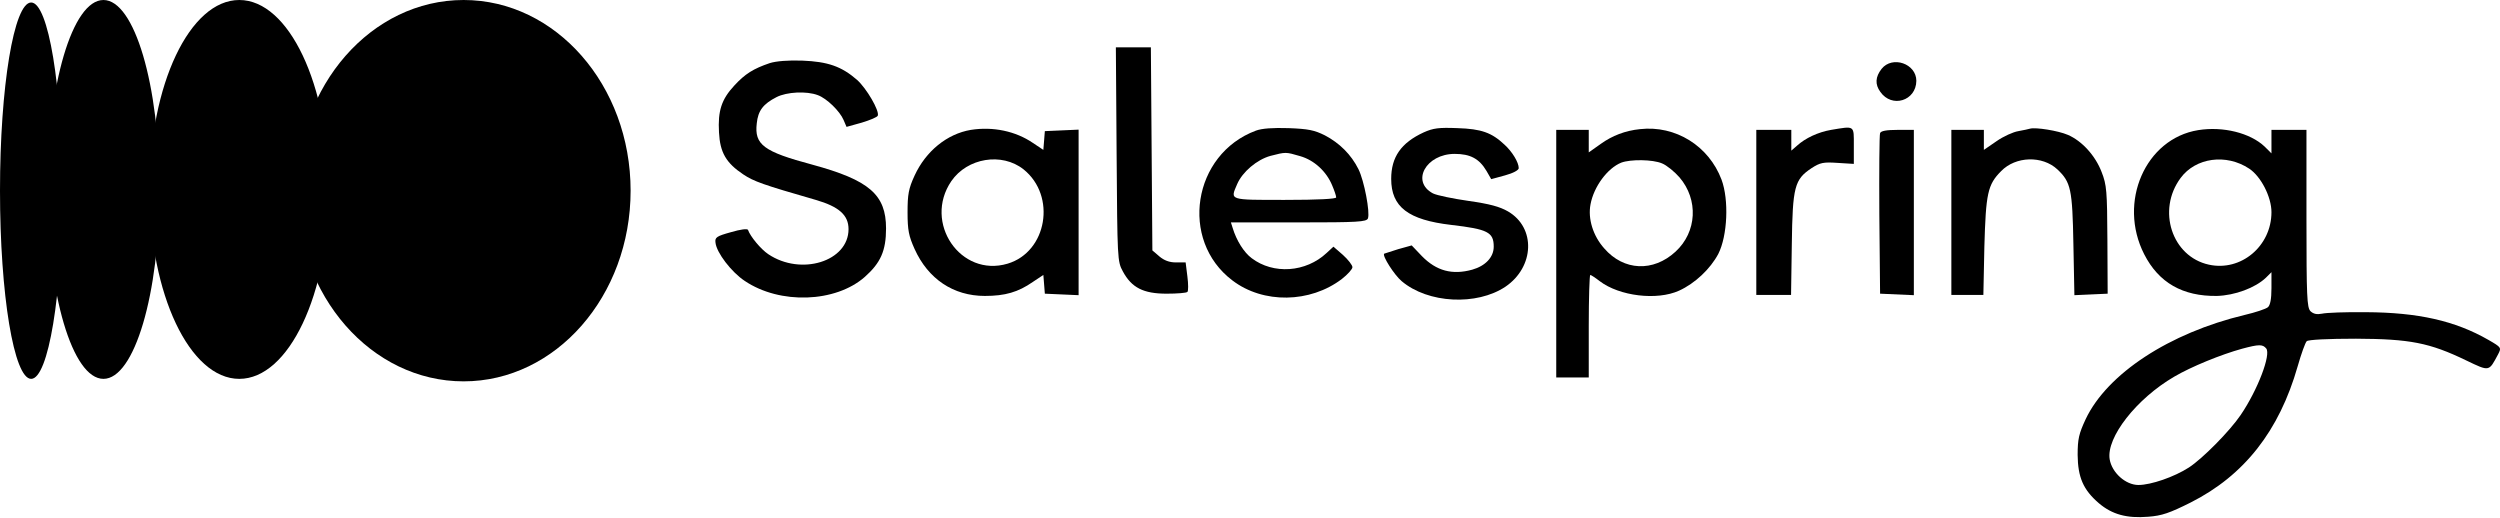 <svg xmlns="http://www.w3.org/2000/svg" fill="none" viewBox="0 0 1250 259" height="259" width="1250">
<path fill="black" d="M315.304 95.339C315.304 147.993 277.92 190.678 231.805 190.678C185.689 190.678 148.305 147.993 148.305 95.339C148.305 42.685 185.689 0 231.805 0C277.92 0 315.304 42.685 315.304 95.339Z"></path>
<path fill="black" d="M164.506 94.716C164.506 147.026 144.42 189.432 119.641 189.432C94.863 189.432 74.776 147.026 74.776 94.716C74.776 42.406 94.863 0 119.641 0C144.42 0 164.506 42.406 164.506 94.716Z"></path>
<path fill="black" d="M79.761 94.716C79.761 147.026 67.206 189.432 51.72 189.432C36.233 189.432 23.679 147.026 23.679 94.716C23.679 42.406 36.233 0 51.72 0C67.206 0 79.761 42.406 79.761 94.716Z"></path>
<path fill="black" d="M31.157 95.339C31.157 147.305 24.182 189.432 15.578 189.432C6.975 189.432 0 147.305 0 95.339C0 43.373 6.975 1.246 15.578 1.246C24.182 1.246 31.157 43.373 31.157 95.339Z"></path>
<path fill="black" d="M558.307 77.07C558.683 129.585 558.683 130.711 561.433 135.712C565.81 143.839 571.686 146.84 583.315 146.84C588.566 146.84 593.193 146.465 593.693 145.965C594.193 145.59 594.193 142.089 593.693 138.213L592.817 131.211H587.941C584.69 131.211 582.064 130.211 579.689 128.21L576.188 125.209L575.437 23.68H557.932L558.307 77.07Z"></path>
<path fill="black" d="M384.882 31.557C376.755 34.308 372.503 36.933 367.127 42.81C360.75 49.687 358.874 55.439 359.5 66.192C360 76.195 363.001 81.446 371.628 87.198C376.88 90.699 381.381 92.325 407.889 99.952C419.517 103.328 424.268 107.579 424.268 114.581C424.268 130.711 400.512 138.088 384.132 127.085C380.381 124.584 375.129 118.207 374.004 114.956C373.754 114.206 370.128 114.706 365.501 116.081C358.249 118.082 357.374 118.707 357.749 121.333C358.249 126.334 365.751 136.087 372.378 140.463C390.009 152.342 417.767 151.342 432.396 138.463C440.273 131.461 443.024 125.459 443.024 114.206C443.024 97.326 434.646 90.074 406.138 82.322C381.756 75.82 377.13 72.319 378.38 61.691C379.005 55.314 381.631 51.938 388.258 48.562C393.384 45.936 403.262 45.436 408.889 47.562C413.39 49.187 419.892 55.564 421.768 59.94L423.268 63.441L430.895 61.316C435.022 60.065 438.648 58.565 438.898 57.815C439.773 55.314 433.271 44.185 428.52 39.934C420.767 33.182 413.89 30.807 401.137 30.306C394.135 30.056 388.008 30.556 384.882 31.557Z"></path>
<path fill="black" d="M940.794 34.433C937.668 38.434 937.418 42.185 940.168 45.936C945.92 54.188 958.049 50.437 958.174 40.434C958.174 31.807 946.17 27.681 940.794 34.433Z"></path>
<path fill="black" d="M485.411 64.942C473.533 66.942 462.905 75.57 457.278 87.823C454.277 94.325 453.777 97.201 453.777 106.204C453.777 115.081 454.402 118.082 457.278 124.459C464.03 139.463 476.659 147.966 492.413 147.966C502.541 147.966 509.043 146.09 516.42 140.964L521.672 137.463L522.047 142.089L522.422 146.84L539.302 147.591V64.817L522.422 65.567L522.047 70.318L521.672 74.944L516.42 71.443C507.793 65.567 496.539 63.191 485.411 64.942ZM511.794 84.697C528.299 97.951 523.547 125.959 503.792 131.836C480.285 138.838 461.529 111.33 475.658 90.574C483.661 78.946 500.916 76.07 511.794 84.697Z"></path>
<path fill="black" d="M627.953 65.317C596.319 77.07 589.567 120.083 616.199 140.213C631.579 151.967 655.086 151.592 670.965 139.463C673.841 137.213 676.217 134.587 676.217 133.586C676.217 132.586 674.091 129.835 671.465 127.46L666.714 123.334L663.338 126.459C652.96 136.212 636.705 137.338 625.827 129.085C621.951 126.209 618.2 120.208 616.324 113.956L615.449 111.205H649.334C678.968 111.205 683.219 110.955 683.969 109.204C685.094 106.204 682.093 90.324 679.218 84.572C675.592 77.32 669.84 71.569 662.463 67.692C657.211 65.067 654.21 64.441 644.333 64.066C636.455 63.816 630.954 64.191 627.953 65.317ZM650.084 78.07C657.086 80.071 663.213 85.698 666.089 92.7C667.214 95.325 668.089 97.951 668.089 98.701C668.089 99.452 659.212 99.952 642.457 99.952C614.199 99.952 615.074 100.202 618.575 92.074C621.201 85.948 628.453 79.821 635.205 77.945C642.957 75.945 642.832 75.945 650.084 78.07Z"></path>
<path fill="black" d="M711.852 66.192C700.474 71.443 695.597 78.57 695.597 89.449C695.597 103.453 704.1 109.955 725.606 112.455C743.861 114.581 746.862 116.081 746.862 123.334C746.862 128.585 742.736 132.961 736.109 134.837C726.106 137.588 718.229 135.462 710.977 128.085L705.85 122.708L699.098 124.584C695.472 125.709 692.346 126.709 692.096 126.835C690.971 127.835 697.223 137.588 700.849 140.589C713.978 151.717 738.36 152.967 752.739 143.339C767.243 133.461 767.993 113.831 753.989 105.703C749.863 103.328 744.862 101.952 734.234 100.452C726.481 99.326 718.479 97.701 716.478 96.701C705.35 90.824 712.977 76.945 727.357 76.945C735.109 76.945 739.61 79.321 743.236 85.448L745.612 89.574L752.489 87.698C756.615 86.573 759.366 85.072 759.366 84.072C759.366 81.196 756.115 75.82 752.239 72.319C745.862 66.317 740.735 64.441 728.732 64.066C719.354 63.691 716.603 64.066 711.852 66.192Z"></path>
<path fill="black" d="M820.009 64.566C812.631 65.317 806.129 67.817 800.378 71.944L794.376 76.195V64.942H778.121V188.728H794.376V163.095C794.376 148.966 794.751 137.463 795.126 137.463C795.501 137.463 797.627 138.838 799.878 140.589C809.756 148.091 828.511 150.341 839.514 145.34C847.516 141.714 855.144 134.462 859.145 126.96C863.771 117.832 864.521 99.952 860.77 89.824C854.394 72.944 837.764 62.566 820.009 64.566ZM831.012 81.696C833.262 82.572 837.264 85.823 839.764 88.698C849.267 99.827 848.517 115.956 837.764 125.834C826.635 136.087 811.881 135.462 802.128 124.209C796.502 117.957 793.876 109.329 795.251 102.202C796.877 93.325 803.754 84.072 810.631 81.321C815.257 79.571 826.385 79.696 831.012 81.696Z"></path>
<path fill="black" d="M915.536 64.942C909.034 66.067 902.658 69.068 898.531 72.819L895.655 75.32V64.942H878.15V147.466H895.53L895.906 122.083C896.281 93.325 897.281 89.699 905.783 84.072C910.035 81.321 911.66 80.946 918.787 81.446L926.915 81.947V72.819C926.915 62.566 927.54 62.941 915.536 64.942Z"></path>
<path fill="black" d="M1015.07 64.316C1014.44 64.566 1011.69 65.067 1009.19 65.567C1006.69 65.942 1001.69 68.192 998.31 70.568L991.934 74.944V64.942H975.679V147.466H991.683L992.184 123.334C992.934 96.701 993.809 92.325 1000.56 85.573C1007.81 78.07 1021.19 77.695 1028.69 84.697C1035.45 91.074 1036.2 94.575 1036.7 122.208L1037.2 147.591L1053.83 146.84L1053.7 119.958C1053.58 95.45 1053.33 92.45 1050.83 86.073C1047.7 77.82 1040.95 70.443 1033.95 67.442C1029.07 65.317 1017.82 63.566 1015.07 64.316Z"></path>
<path fill="black" d="M1099.09 65.067C1072.71 69.318 1058.83 101.077 1072.08 127.085C1079.33 141.339 1091.34 148.216 1108.47 147.966C1117.35 147.716 1127.6 143.965 1132.97 138.838L1135.73 136.087V144.09C1135.73 149.591 1135.1 152.592 1133.97 153.592C1132.97 154.468 1127.72 156.218 1122.35 157.468C1084.71 166.471 1053.58 186.852 1042.82 209.609C1039.45 216.861 1038.82 219.486 1038.82 227.489C1038.95 238.617 1041.57 244.869 1049.45 251.621C1056.08 257.247 1063.45 259.248 1074.08 258.373C1080.96 257.873 1084.84 256.497 1095.34 251.246C1122.1 237.742 1139.6 215.485 1148.85 183.101C1150.6 176.974 1152.61 171.347 1153.36 170.597C1154.11 169.847 1163.86 169.347 1177.99 169.347C1205 169.472 1214.75 171.347 1233.13 180.225C1244.88 185.852 1244.38 185.852 1249.01 177.224C1250.76 173.848 1250.76 173.723 1244.26 169.972C1227.5 160.344 1209 156.218 1182.99 156.093C1172.99 155.968 1162.98 156.343 1160.98 156.843C1158.36 157.343 1156.73 156.968 1155.23 155.593C1153.48 153.717 1153.23 148.466 1153.23 109.204V64.942H1135.73V76.695L1132.35 73.319C1125.1 66.442 1111.47 63.066 1099.09 65.067ZM1124.6 84.322C1130.47 88.198 1135.73 98.451 1135.73 106.079C1135.73 123.083 1120.47 135.837 1104.47 132.336C1085.96 128.335 1078.33 105.078 1090.34 88.948C1097.84 78.821 1113.09 76.695 1124.6 84.322ZM1133.1 174.223C1135.6 177.224 1128.85 194.979 1120.35 207.483C1114.84 215.61 1101.22 229.364 1094.46 233.741C1087.09 238.492 1075.46 242.493 1069.21 242.493C1062.83 242.493 1055.95 236.366 1054.83 229.614C1053.08 218.736 1068.21 199.356 1087.09 188.352C1095.59 183.351 1110.59 177.224 1121.1 174.348C1129.47 172.098 1131.35 172.098 1133.1 174.223Z"></path>
<path fill="black" d="M940.043 66.567C939.668 67.442 939.543 85.823 939.668 107.454L940.043 146.84L956.923 147.591V64.942H948.796C943.294 64.942 940.418 65.442 940.043 66.567Z"></path>
</svg>
